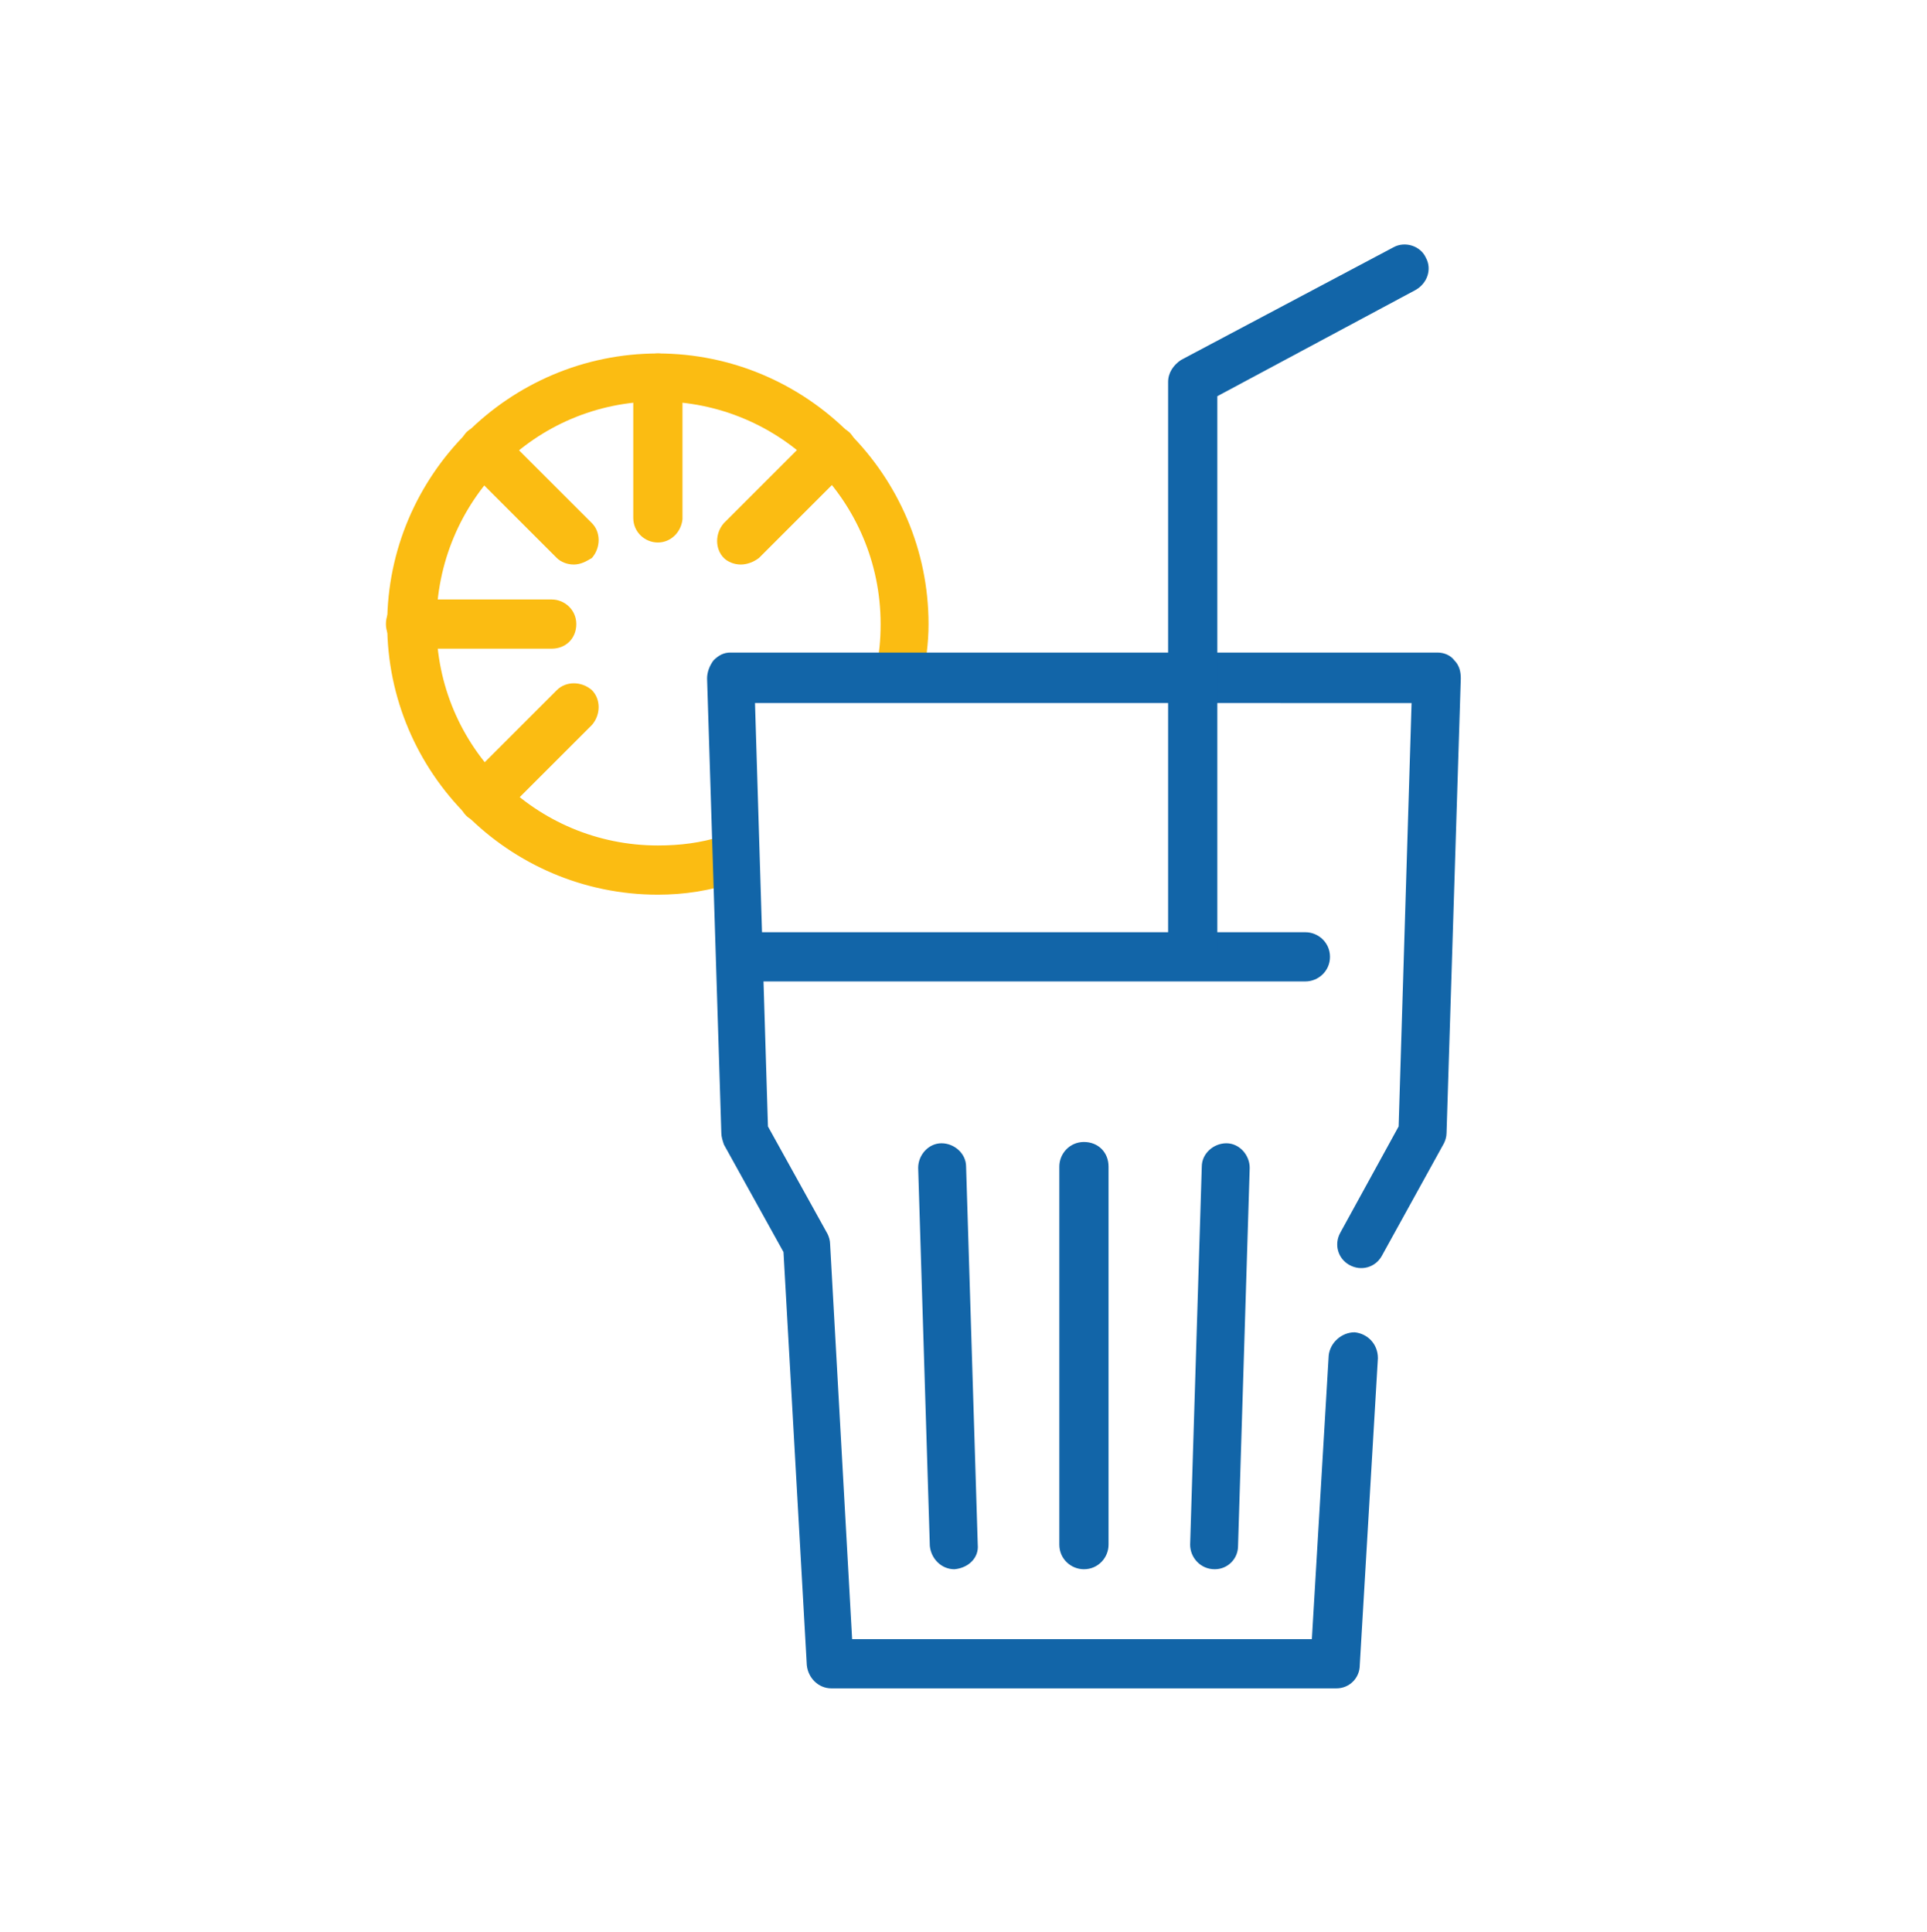 <?xml version="1.0" encoding="utf-8"?>
<!-- Generator: Adobe Illustrator 27.6.1, SVG Export Plug-In . SVG Version: 6.00 Build 0)  -->
<svg version="1.1" id="Ebene_1" xmlns="http://www.w3.org/2000/svg" xmlns:xlink="http://www.w3.org/1999/xlink" x="0px" y="0px"
	 viewBox="0 0 148.8 149.2" style="enable-background:new 0 0 148.8 149.2;" xml:space="preserve">
<style type="text/css">
	.st0{fill:#FBBC12;}
	.st1{fill:#1265A8;}
	.st2{fill:none;}
</style>
<g>
	<path class="st0" d="M50.8,69.1c-11.5,0-20.9-9.4-20.9-20.9s9.4-20.9,20.9-20.9s20.9,9.4,20.9,20.9c0,1.5-0.2,2.9-0.5,4.4
		C71,53.6,70,54.2,69,54c-1-0.2-1.7-1.2-1.4-2.2c0.3-1.2,0.4-2.4,0.4-3.6c0-9.5-7.7-17.2-17.2-17.2c-9.5,0-17.1,7.7-17.1,17.2
		s7.7,17.1,17.1,17.1c1.7,0,3.3-0.2,4.9-0.7c1-0.3,2,0.3,2.3,1.2c0.3,1-0.3,2-1.2,2.3C54.9,68.8,52.8,69.1,50.8,69.1z"/>
</g>
<g>
	<path class="st0" d="M50.8,41.9c-1,0-1.9-0.8-1.9-1.9V29.2c0-1,0.8-1.9,1.9-1.9s1.9,0.8,1.9,1.9v10.9
		C52.6,41.1,51.8,41.9,50.8,41.9z"/>
</g>
<g>
	<path class="st0" d="M57.2,43.6c-0.5,0-1-0.2-1.3-0.5c-0.7-0.7-0.7-1.9,0-2.7l7-7c0.7-0.7,1.9-0.7,2.7,0c0.7,0.7,0.7,1.9,0,2.7
		l-7,7C58.2,43.4,57.7,43.6,57.2,43.6z"/>
</g>
<g>
	<path class="st0" d="M37.3,63.5c-0.5,0-1-0.2-1.3-0.5c-0.7-0.7-0.7-1.9,0-2.7l7-7c0.7-0.7,1.9-0.7,2.7,0c0.7,0.7,0.7,1.9,0,2.7
		l-7,7C38.3,63.3,37.8,63.5,37.3,63.5z"/>
</g>
<g>
	<path class="st0" d="M44.3,43.6c-0.5,0-1-0.2-1.3-0.5l-7-7c-0.7-0.7-0.7-1.9,0-2.7c0.7-0.7,1.9-0.7,2.7,0l7,7
		c0.7,0.7,0.7,1.9,0,2.7C45.2,43.4,44.8,43.6,44.3,43.6z"/>
</g>
<g>
	<path class="st0" d="M42.6,50.1H31.7c-1,0-1.9-0.8-1.9-1.9s0.8-1.9,1.9-1.9h10.9c1,0,1.9,0.8,1.9,1.9S43.7,50.1,42.6,50.1z"/>
</g>
<g>
	<path class="st1" d="M103.2,130.4h-39c-1,0-1.8-0.8-1.9-1.8l-1.8-31.9l-4.6-8.3c-0.1-0.3-0.2-0.6-0.2-0.9l-1.1-35.1
		c0-0.5,0.2-1,0.5-1.4c0.4-0.4,0.8-0.6,1.3-0.6H111c0.5,0,1,0.2,1.3,0.6c0.4,0.4,0.5,0.9,0.5,1.4l-1.1,35.1c0,0.3-0.1,0.6-0.2,0.8
		l-4.8,8.7c-0.5,0.9-1.6,1.2-2.5,0.7c-0.9-0.5-1.2-1.6-0.7-2.5L108,87l1-32.7H58.3l1,32.7l4.6,8.3c0.1,0.2,0.2,0.5,0.2,0.8l1.7,30.5
		h35.5l1.3-21.9c0.1-1,1-1.8,2-1.8c1,0.1,1.8,0.9,1.8,2l-1.4,23.7C105,129.6,104.2,130.4,103.2,130.4z"/>
</g>
<g>
	<path class="st1" d="M83.7,121.2c-1,0-1.9-0.8-1.9-1.9V90.1c0-1,0.8-1.9,1.9-1.9s1.9,0.8,1.9,1.9v29.2
		C85.6,120.3,84.8,121.2,83.7,121.2z"/>
</g>
<g>
	<path class="st1" d="M93.8,121.2C93.8,121.2,93.8,121.2,93.8,121.2c-1.1,0-1.9-0.9-1.9-1.9l0.9-29.2c0-1,0.9-1.8,1.9-1.8
		c1,0,1.8,0.9,1.8,1.9l-0.9,29.2C95.6,120.4,94.8,121.2,93.8,121.2z"/>
</g>
<g>
	<path class="st1" d="M73.7,121.2c-1,0-1.8-0.8-1.9-1.8l-0.9-29.2c0-1,0.8-1.9,1.8-1.9c1,0,1.9,0.8,1.9,1.8l0.9,29.2
		C75.6,120.3,74.8,121.1,73.7,121.2C73.7,121.2,73.7,121.2,73.7,121.2z"/>
</g>
<g>
	<path class="st1" d="M100.8,75.8H58.1c-1,0-1.9-0.8-1.9-1.9S57,72,58.1,72h42.7c1,0,1.9,0.8,1.9,1.9S101.8,75.8,100.8,75.8z"/>
</g>
<g>
	<path class="st1" d="M92.1,75.5c-1,0-1.9-0.8-1.9-1.9V29.5c0-0.7,0.4-1.3,1-1.7l16.4-8.7c0.9-0.5,2.1-0.1,2.5,0.8
		c0.5,0.9,0.1,2-0.8,2.5L94,30.6v43C94,74.6,93.1,75.5,92.1,75.5z"/>
</g>
<g>
	<rect x="28.6" y="17.6" class="st2" width="85.5" height="114"/>
</g>
</svg>
